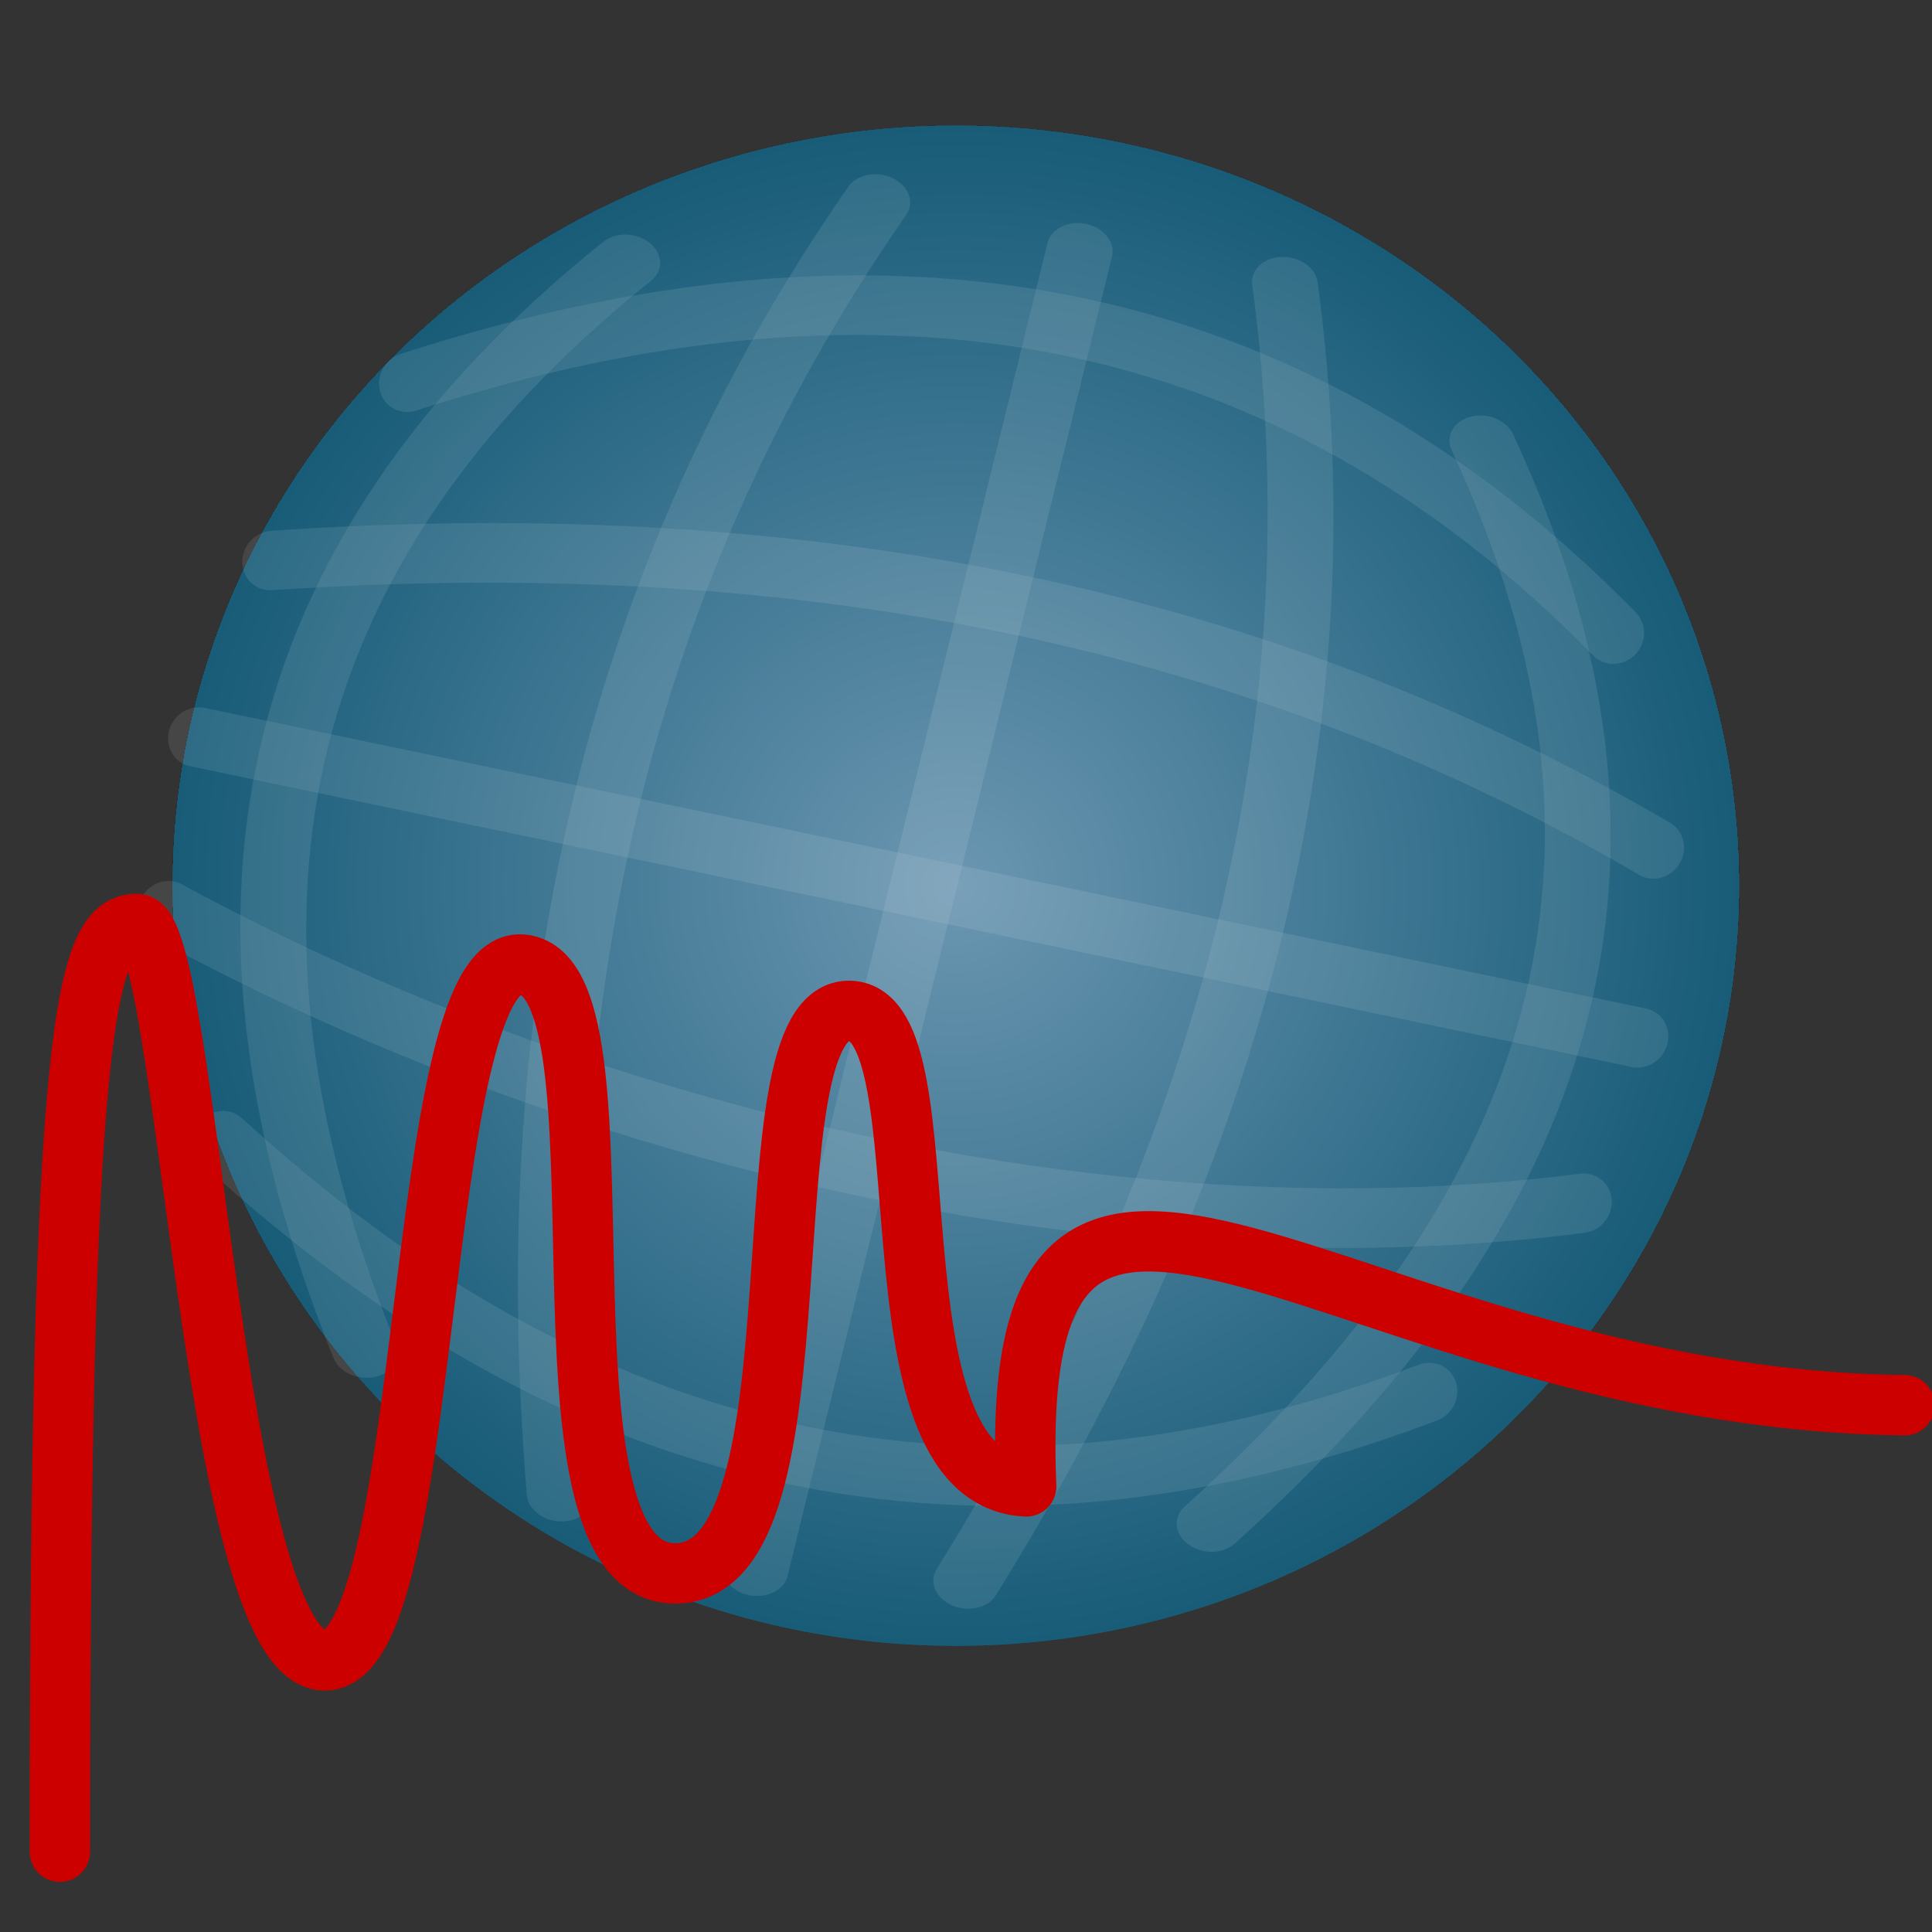 <?xml version="1.0" encoding="UTF-8" standalone="no"?>
<!-- Created with Inkscape (http://www.inkscape.org/) -->

<svg
   xmlns:dc="http://purl.org/dc/elements/1.1/"
   xmlns:cc="http://creativecommons.org/ns#"
   xmlns:rdf="http://www.w3.org/1999/02/22-rdf-syntax-ns#"
   xmlns:svg="http://www.w3.org/2000/svg"
   xmlns="http://www.w3.org/2000/svg"
   xmlns:xlink="http://www.w3.org/1999/xlink"
   xmlns:sodipodi="http://sodipodi.sourceforge.net/DTD/sodipodi-0.dtd"
   xmlns:inkscape="http://www.inkscape.org/namespaces/inkscape"
   width="64px"
   height="64px"
   id="svg2816"
   version="1.1"
   inkscape:version="0.47 r22583"
   sodipodi:docname="GST.svg">
  <rect width="100%" height="100%" fill="#333333" stroke="none"/>
  <defs
     id="defs2818">
    <linearGradient
       id="linearGradient4097">
      <stop
         style="stop-color:#bfd1eb;stop-opacity:1;"
         offset="0"
         id="stop4099" />
      <stop
         id="stop4101"
         offset="0.204"
         style="stop-color:#315c9b;stop-opacity:1;" />
      <stop
         style="stop-color:#11233a;stop-opacity:1;"
         offset="1"
         id="stop4103" />
    </linearGradient>
    <linearGradient
       id="linearGradient4057">
      <stop
         style="stop-color:#6b96b1;stop-opacity:1;"
         offset="0"
         id="stop4105" />
      <stop
         style="stop-color:#185c78;stop-opacity:1;"
         offset="1"
         id="stop4061" />
      <stop
         id="stop4063"
         offset="1"
         style="stop-color:#11233a;stop-opacity:1" />
    </linearGradient>
    <linearGradient
       id="linearGradient3946">
      <stop
         style="stop-color:#bfd1eb;stop-opacity:1;"
         offset="0"
         id="stop3948" />
      <stop
         id="stop3950"
         offset="0.885"
         style="stop-color:#315c9b;stop-opacity:1;" />
      <stop
         style="stop-color:#11233a;stop-opacity:1;"
         offset="1"
         id="stop3952" />
    </linearGradient>
    <inkscape:perspective
       sodipodi:type="inkscape:persp3d"
       inkscape:vp_x="0 : 32 : 1"
       inkscape:vp_y="0 : 1000 : 0"
       inkscape:vp_z="64 : 32 : 1"
       inkscape:persp3d-origin="32 : 21.333333 : 1"
       id="perspective2824" />
    <linearGradient
       id="linearGradient6339">
      <stop
         id="stop6341"
         offset="0"
         style="stop-color:#6e9f4b;stop-opacity:1;" />
      <stop
         style="stop-color:#ff0000;stop-opacity:0"
         offset="0.592"
         id="stop12671" />
      <stop
         style="stop-color:#2a3d1d;stop-opacity:1;"
         offset="1"
         id="stop6347" />
    </linearGradient>
    <linearGradient
       id="linearGradient13206">
      <stop
         style="stop-color:#f2c41f;stop-opacity:1;"
         offset="0"
         id="stop13208" />
      <stop
         style="stop-color:#b9380a;stop-opacity:1;"
         offset="1"
         id="stop2186" />
    </linearGradient>
    <linearGradient
       id="linearGradient5142">
      <stop
         id="stop5144"
         offset="0"
         style="stop-color:#bfd1eb;stop-opacity:1;" />
      <stop
         style="stop-color:#315c9b;stop-opacity:1;"
         offset="0.615"
         id="stop5150" />
      <stop
         id="stop5146"
         offset="1"
         style="stop-color:#11233a;stop-opacity:1;" />
    </linearGradient>
    <inkscape:perspective
       id="perspective3000"
       inkscape:persp3d-origin="79.999985 : 53.33403 : 1"
       inkscape:vp_z="159.99997 : 80.001045 : 1"
       inkscape:vp_y="0 : 1000 : 0"
       inkscape:vp_x="0 : 80.001045 : 1"
       sodipodi:type="inkscape:persp3d" />
    <radialGradient
       inkscape:collect="always"
       xlink:href="#linearGradient4057"
       id="radialGradient3944"
       cx="44.682"
       cy="34.591"
       fx="44.682"
       fy="34.591"
       r="26.591"
       gradientTransform="matrix(1,0,0,1.024,0,-0.828)"
       gradientUnits="userSpaceOnUse" />
  </defs>
  <sodipodi:namedview
     id="base"
     pagecolor="#ffffff"
     bordercolor="#666666"
     borderopacity="1.0"
     inkscape:pageopacity="0.0"
     inkscape:pageshadow="2"
     inkscape:zoom="0.6875"
     inkscape:cx="-240.61439"
     inkscape:cy="135.21785"
     inkscape:current-layer="layer1"
     showgrid="true"
     inkscape:document-units="px"
     inkscape:grid-bbox="true"
     inkscape:snap-nodes="false"
     inkscape:window-width="1280"
     inkscape:window-height="951"
     inkscape:window-x="0"
     inkscape:window-y="25"
     inkscape:window-maximized="1" />
  <g
     id="layer1"
     inkscape:label="Layer 1"
     inkscape:groupmode="layer">
    <path
       sodipodi:type="arc"
       style="fill:url(#radialGradient3944);fill-opacity:1"
       id="path3908"
       sodipodi:cx="44.68182"
       sodipodi:cy="34.590908"
       sodipodi:rx="26.59091"
       sodipodi:ry="27.227272"
       d="m 71.273,34.591 a 26.591,27.227 0 1 1 -53.182,0 26.591,27.227 0 1 1 53.182,0 z"
       transform="matrix(0.976,0,0,0.925,-11.946,-2.657)" />
    <g
       id="g13579"
       transform="matrix(0.249,0.052,-0.049,0.199,-91.394,-250.703)"
       style="opacity:0.418;fill:none;stroke:#ffffff;stroke-width:8.589;stroke-linecap:round;stroke-linejoin:round;stroke-miterlimit:4;stroke-opacity:0.225;stroke-dasharray:none;display:inline">
      <path
         sodipodi:nodetypes="cc"
         id="path13581"
         d="m 729.286,1110.818 0.051,219.651"
         style="fill:none;stroke:#ffffff;stroke-width:8.589;stroke-linecap:round;stroke-linejoin:round;stroke-miterlimit:4;stroke-opacity:0.225;stroke-dasharray:none" />
      <path
         sodipodi:nodetypes="cc"
         id="path13583"
         d="m 702.137,1109.771 c -21.879,69.769 -19.623,141.559 0.133,215.363"
         style="fill:none;stroke:#ffffff;stroke-width:8.589;stroke-linecap:round;stroke-linejoin:round;stroke-miterlimit:4;stroke-opacity:0.225;stroke-dasharray:none;display:inline" />
      <path
         sodipodi:nodetypes="cc"
         id="path13585"
         d="m 756.301,1109.391 c 21.961,70.046 19.796,142.085 0.139,216.123"
         style="fill:none;stroke:#ffffff;stroke-width:8.589;stroke-linecap:round;stroke-linejoin:round;stroke-miterlimit:4;stroke-opacity:0.225;stroke-dasharray:none;display:inline" />
      <path
         sodipodi:nodetypes="cc"
         id="path13587"
         d="m 672.382,1127.602 c -37.601,59.223 -34.644,118.612 0.739,181.236"
         style="fill:none;stroke:#ffffff;stroke-width:8.589;stroke-linecap:round;stroke-linejoin:round;stroke-miterlimit:4;stroke-opacity:0.225;stroke-dasharray:none;display:inline" />
      <path
         sodipodi:nodetypes="cc"
         id="path13589"
         d="m 786.223,1127.979 c 37.589,59.722 34.594,117.324 -0.769,180.471"
         style="fill:none;stroke:#ffffff;stroke-width:8.589;stroke-linecap:round;stroke-linejoin:round;stroke-miterlimit:4;stroke-opacity:0.225;stroke-dasharray:none;display:inline" />
      <g
         transform="matrix(0,1.124,-0.878,0,1797.633,397.403)"
         id="g13591"
         style="fill:none;stroke:#ffffff;stroke-width:8.647;stroke-linecap:round;stroke-linejoin:round;stroke-miterlimit:4;stroke-opacity:0.225;stroke-dasharray:none">
        <path
           style="fill:none;stroke:#ffffff;stroke-width:8.647;stroke-linecap:round;stroke-linejoin:round;stroke-miterlimit:4;stroke-opacity:0.225;stroke-dasharray:none;display:inline"
           d="m 729.261,1108.259 0.049,218.387"
           id="path13593" />
        <path
           style="fill:none;stroke:#ffffff;stroke-width:8.647;stroke-linecap:round;stroke-linejoin:round;stroke-miterlimit:4;stroke-opacity:0.225;stroke-dasharray:none;display:inline"
           d="m 702.192,1112.689 c -21.962,67.882 -19.724,137.726 0.063,209.528"
           id="path13595"
           sodipodi:nodetypes="cc" />
        <path
           style="fill:none;stroke:#ffffff;stroke-width:8.647;stroke-linecap:round;stroke-linejoin:round;stroke-miterlimit:4;stroke-opacity:0.225;stroke-dasharray:none;display:inline"
           d="m 754.238,1110.53 c 22.065,64.865 20.268,145.721 0.429,214.311"
           id="path13597"
           sodipodi:nodetypes="cc" />
        <path
           style="fill:none;stroke:#ffffff;stroke-width:8.647;stroke-linecap:round;stroke-linejoin:round;stroke-miterlimit:4;stroke-opacity:0.225;stroke-dasharray:none;display:inline"
           d="m 673.121,1126.067 c -37.601,59.223 -35.383,120.147 0,182.771"
           id="path13599"
           sodipodi:nodetypes="cc" />
        <path
           style="fill:none;stroke:#ffffff;stroke-width:8.647;stroke-linecap:round;stroke-linejoin:round;stroke-miterlimit:4;stroke-opacity:0.225;stroke-dasharray:none;display:inline"
           d="m 785.451,1126.067 c 37.601,59.223 35.383,120.147 0,182.771"
           id="path13601"
           sodipodi:nodetypes="cc" />
      </g>
    </g>
    <path
       style="fill:none;stroke:#cd0000;stroke-width:2;stroke-linecap:round;stroke-linejoin:round;stroke-miterlimit:4;stroke-opacity:1;stroke-dasharray:none;opacity:1"
       d="m 1.984,61.341 c 0,-27.469 0.848,-30.713 2.546,-30.735 1.698,-0.022 2.488,24.204 6.184,24.396 3.695,0.191 2.942,-23.254 6.547,-23.051 3.989,0.224 -0.141,20.132 5.092,20.17 5.234,0.038 2.119,-18.808 5.82,-18.633 3.34,0.158 0.3,15.48 5.82,15.751 -0.681,-16.404 10.542,-2.913 29.099,-2.689"
       id="path4075"
       sodipodi:nodetypes="czzzzzcc" />
  </g>
</svg>

